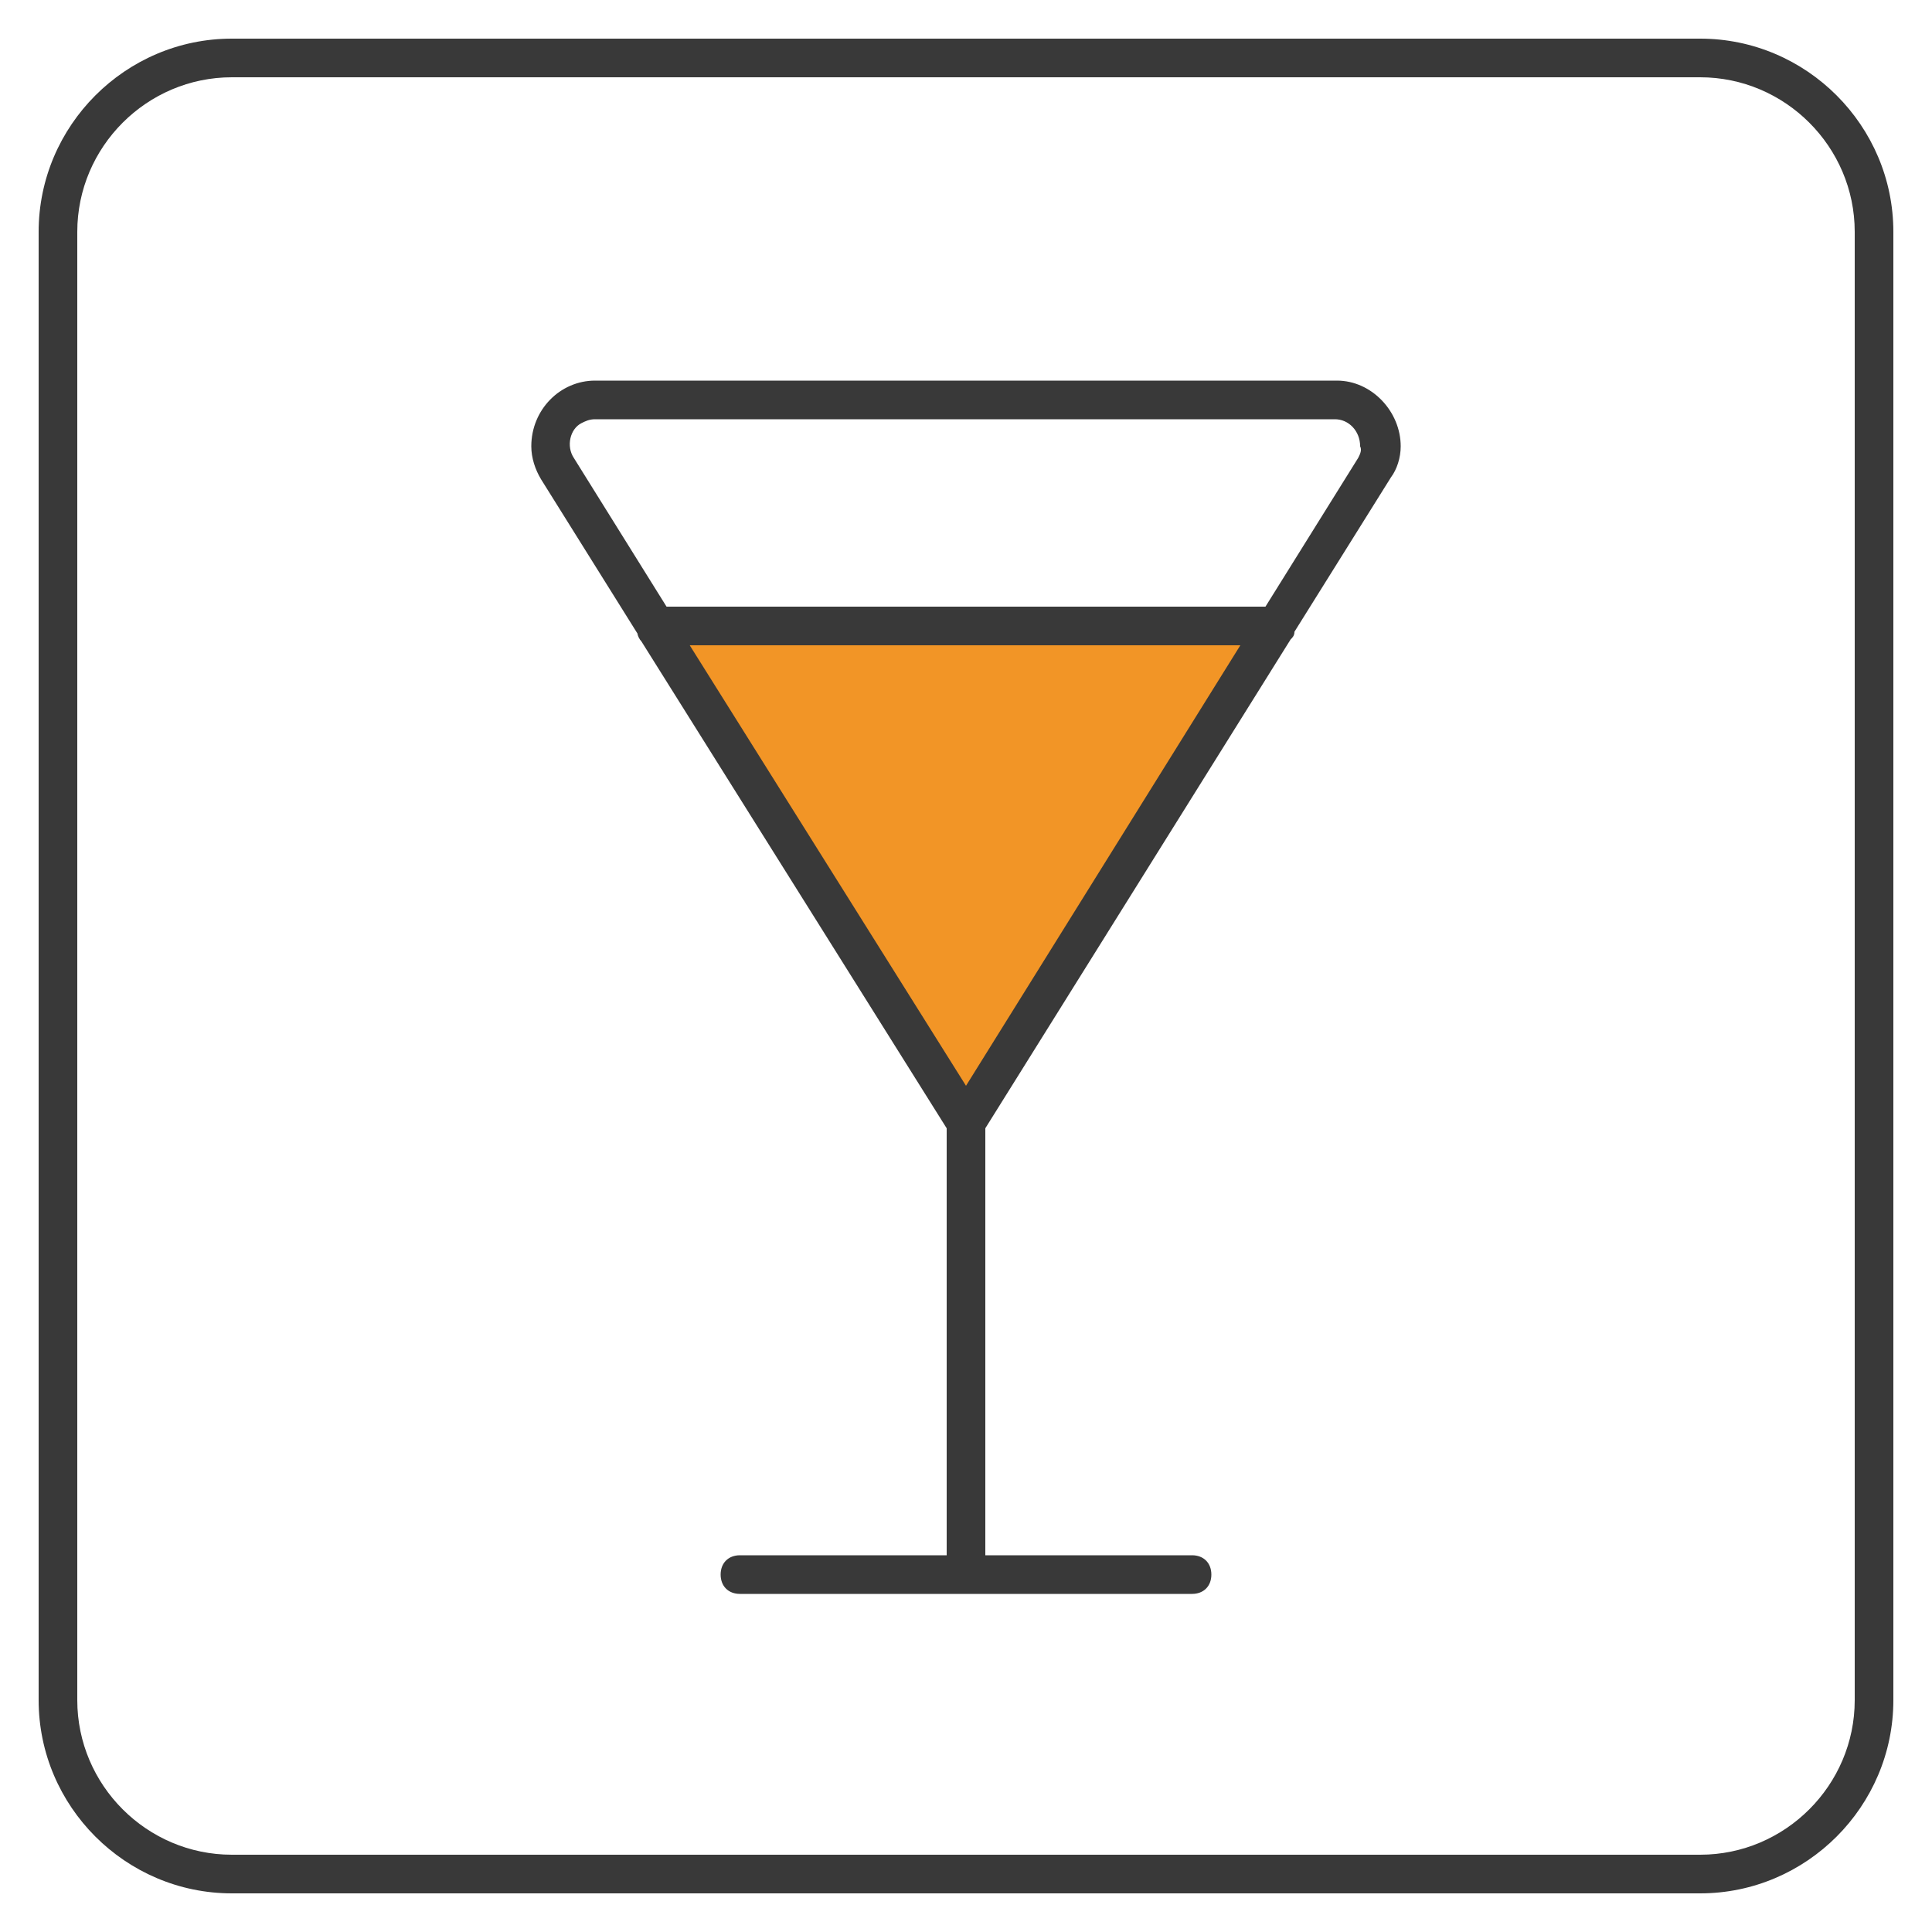 <?xml version="1.0" encoding="utf-8"?>
<!-- Generator: Adobe Illustrator 25.2.3, SVG Export Plug-In . SVG Version: 6.00 Build 0)  -->
<svg version="1.1" id="_11-icon-events_1_" xmlns="http://www.w3.org/2000/svg" xmlns:xlink="http://www.w3.org/1999/xlink" x="0px"
	 y="0px" viewBox="0 0 100 100" style="enable-background:new 0 0 100 100;" xml:space="preserve">
<style type="text/css">
	.st0{fill:#393939;}
	.st1{fill:#F29526;}
</style>
<path id="_11-icon-events-outer-line" class="st0" d="M12,4c-4.4,0-8,3.6-8,8v76c0,4.4,3.6,8,8,8h76c4.4,0,8-3.6,8-8V12
	c0-4.4-3.6-8-8-8H12 M12,2h76c5.5,0,10,4.5,10,10v76c0,5.5-4.5,10-10,10H12C6.5,98,2,93.5,2,88V12C2,6.5,6.5,2,12,2z"/>
<path id="_11-icon-events-color" class="st1" d="M33.9,32.5h31.9L50.6,57.9L33.9,32.5z"/>
<path id="_11-icon-events-inner-line" class="st0" d="M72.5,23.1c0-1.8-1.5-3.4-3.3-3.4H30.8c-1.8,0-3.3,1.5-3.3,3.4
	c0,0.6,0.2,1.2,0.5,1.7l5,8c0,0.1,0.1,0.3,0.2,0.4L49,58.4v22.1H38.3c-0.6,0-1,0.4-1,1s0.4,1,1,1h23.4c0.6,0,1-0.4,1-1s-0.4-1-1-1
	H51V58.4l15.8-25.3c0.1-0.1,0.2-0.2,0.2-0.4l5-8C72.3,24.3,72.5,23.7,72.5,23.1z M50,56.2L35.7,33.4h28.5L50,56.2z M70.3,23.7
	l-4.8,7.7h-31l-4.8-7.7c-0.4-0.6-0.2-1.5,0.4-1.8c0.2-0.1,0.4-0.2,0.7-0.2h38.3c0.7,0,1.3,0.6,1.3,1.4
	C70.5,23.3,70.4,23.5,70.3,23.7L70.3,23.7z"/>
</svg>
